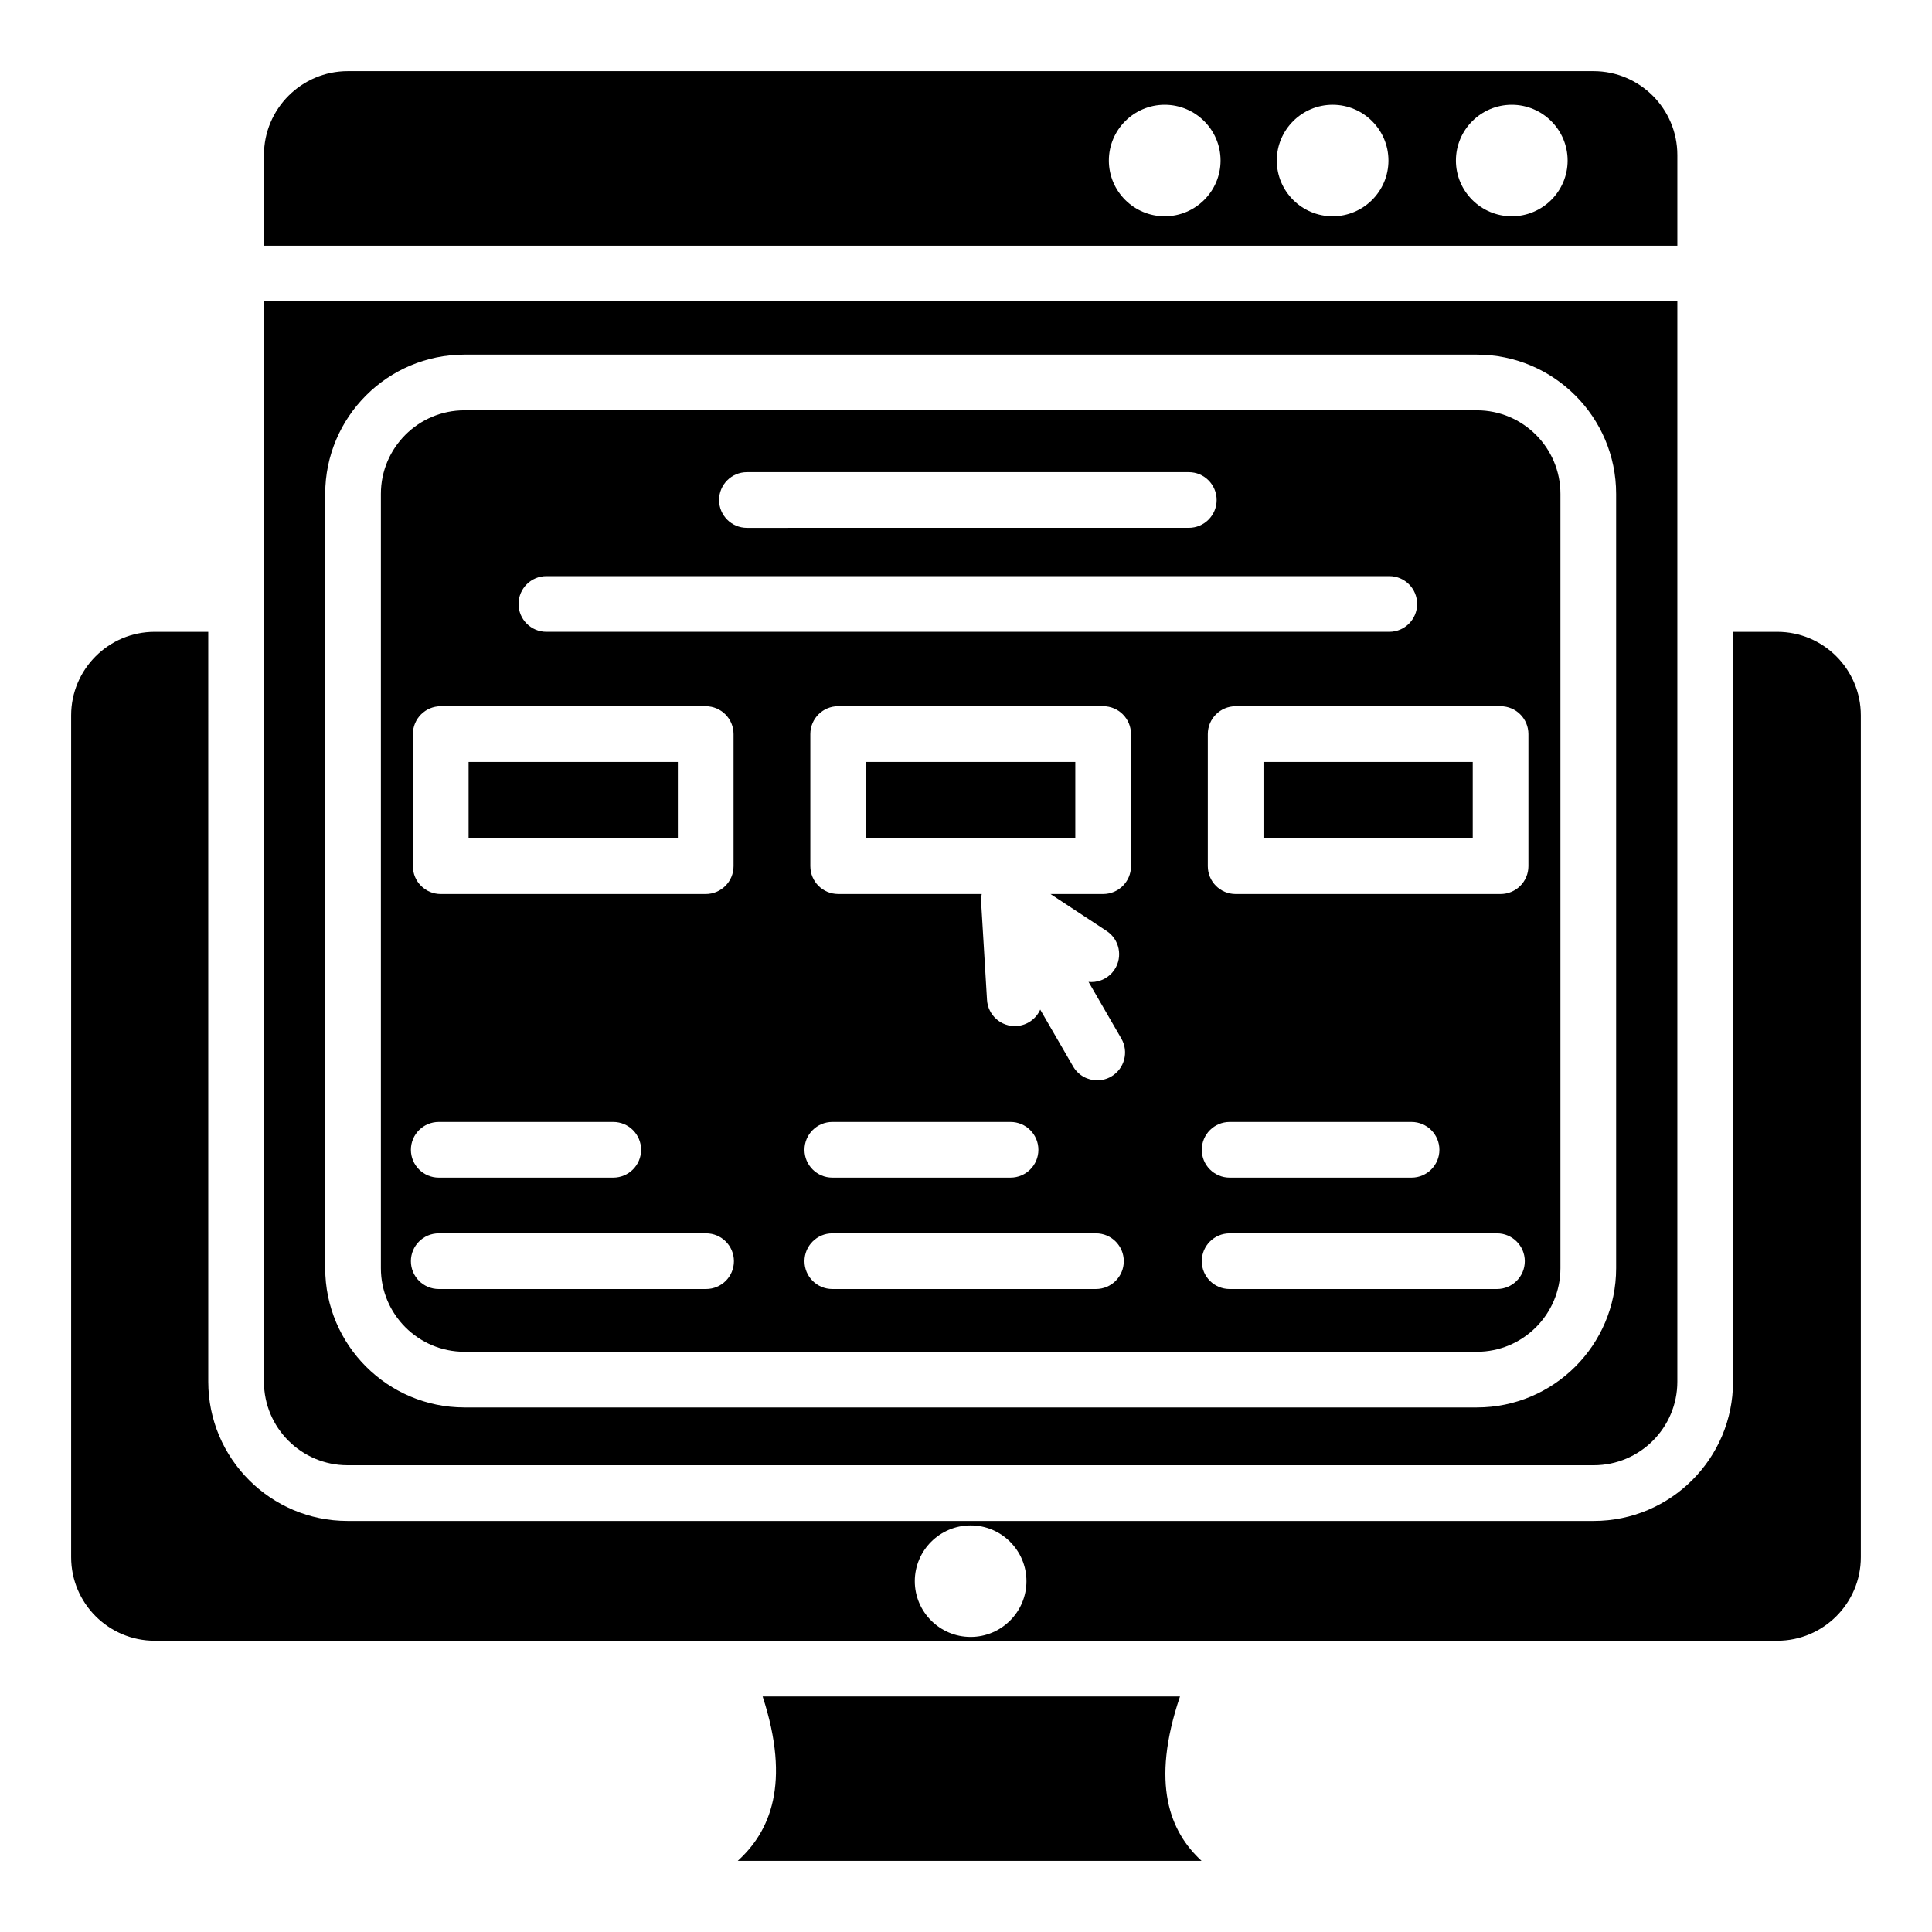<?xml version="1.0" encoding="UTF-8"?>
<!-- Uploaded to: ICON Repo, www.iconrepo.com, Generator: ICON Repo Mixer Tools -->
<svg fill="#000000" width="800px" height="800px" version="1.1" viewBox="144 144 512 512" xmlns="http://www.w3.org/2000/svg">
 <g>
  <path d="m462.42 637.14h-122.9c8.562-7.773 14.109-20.469 6.582-43.57h110.61c-7.859 23.219-2.644 35.883 5.707 43.57z"/>
  <path d="m615 311.44h-11.73v198.73c0 20.348-16.551 36.898-36.898 36.898h-330.28c-20.348 0-36.898-16.551-36.898-36.898l-0.004-198.73h-14.199c-12.211 0-22.137 9.93-22.137 22.141v223.09c0 12.211 9.93 22.141 22.141 22.141h148.79c0.285 0 0.57 0.02 0.848 0.051 0.277-0.031 0.562-0.051 0.848-0.051h279.52c12.211 0 22.141-9.93 22.141-22.141v-223.09c0-12.211-9.93-22.141-22.141-22.141zm-213.77 266.36c-8.168 0-14.801-6.633-14.801-14.77 0-8.148 6.633-14.781 14.801-14.781 8.156 0 14.789 6.633 14.789 14.781 0 8.137-6.633 14.77-14.789 14.77z"/>
  <path d="m213.95 223.86v286.3c0 12.211 9.93 22.141 22.141 22.141h330.28c12.211 0 22.141-9.93 22.141-22.141v-286.3zm358.34 256.23c0 20.348-16.551 36.898-36.898 36.898h-268.31c-20.348 0-36.898-16.551-36.898-36.898v-205.21c0-20.348 16.551-36.898 36.898-36.898h268.31c20.348 0 36.898 16.551 36.898 36.898z"/>
  <path d="m535.39 252.74h-268.31c-12.211 0-22.141 9.938-22.141 22.141v205.21c0 12.203 9.93 22.141 22.141 22.141h268.31c12.211 0 22.141-9.938 22.141-22.141v-205.21c0-12.203-9.93-22.141-22.141-22.141zm-193.45 16.383h117.1c4.074 0 7.379 3.305 7.379 7.379 0 4.074-3.305 7.379-7.379 7.379l-117.1 0.004c-4.074 0-7.379-3.305-7.379-7.379 0-4.074 3.305-7.383 7.379-7.383zm-53.137 27.555h223.37c4.074 0 7.379 3.305 7.379 7.379 0 4.074-3.305 7.379-7.379 7.379h-223.37c-4.074 0-7.379-3.305-7.379-7.379 0-4.074 3.305-7.379 7.379-7.379zm-35.383 41.859c0-4.074 3.305-7.379 7.379-7.379h70.219c4.074 0 7.379 3.305 7.379 7.379v35.012c0 4.074-3.305 7.379-7.379 7.379h-70.219c-4.074 0-7.379-3.305-7.379-7.379zm6.848 102.79h46.25c4.074 0 7.379 3.305 7.379 7.379s-3.305 7.379-7.379 7.379h-46.25c-4.074 0-7.379-3.305-7.379-7.379s3.305-7.379 7.379-7.379zm70.848 44.277h-70.848c-4.074 0-7.379-3.305-7.379-7.379 0-4.074 3.305-7.379 7.379-7.379h70.848c4.074 0 7.379 3.305 7.379 7.379 0.004 4.074-3.305 7.379-7.379 7.379zm103.32 0h-69.863c-4.074 0-7.379-3.305-7.379-7.379 0-4.074 3.305-7.379 7.379-7.379h69.863c4.074 0 7.379 3.305 7.379 7.379 0.004 4.074-3.305 7.379-7.379 7.379zm-77.242-36.898c0-4.074 3.305-7.379 7.379-7.379h47.23c4.074 0 7.379 3.305 7.379 7.379s-3.305 7.379-7.379 7.379h-47.23c-4.074 0-7.379-3.305-7.379-7.379zm86.531-75.16c0 4.074-3.305 7.379-7.379 7.379h-13.953l14.867 9.789c3.406 2.234 4.348 6.82 2.106 10.223-1.418 2.156-3.769 3.316-6.168 3.316-0.246 0-0.492-0.031-0.727-0.051l8.688 15.016c2.047 3.523 0.836 8.039-2.688 10.086-1.16 0.668-2.441 0.992-3.691 0.992-2.547 0-5.027-1.32-6.394-3.68l-8.719-15.055c-1.082 2.422-3.453 4.172-6.289 4.348-4.074 0.246-7.566-2.863-7.812-6.926l-1.566-26.047v-0.09c-0.02-0.375-0.012-0.746 0.031-1.121 0.012-0.039 0.012-0.09 0.02-0.137 0.031-0.227 0.07-0.453 0.117-0.668h-38.043c-4.082 0-7.379-3.305-7.379-7.379v-35.012c0-4.074 3.297-7.379 7.379-7.379h70.219c4.074 0 7.379 3.305 7.379 7.379zm96.984 112.06h-70.848c-4.074 0-7.379-3.305-7.379-7.379 0-4.074 3.305-7.379 7.379-7.379h70.848c4.074 0 7.379 3.305 7.379 7.379 0 4.074-3.305 7.379-7.379 7.379zm-78.227-36.898c0-4.074 3.305-7.379 7.379-7.379h48.215c4.074 0 7.379 3.305 7.379 7.379s-3.305 7.379-7.379 7.379h-48.215c-4.074 0-7.379-3.305-7.379-7.379zm86.562-75.16c0 4.074-3.297 7.379-7.379 7.379h-70.207c-4.082 0-7.379-3.305-7.379-7.379v-35.012c0-4.074 3.297-7.379 7.379-7.379h70.207c4.082 0 7.379 3.305 7.379 7.379z"/>
  <path d="m478.84 345.92h55.449v20.25h-55.449z"/>
  <path d="m373.51 345.92h55.457v20.25h-55.457z"/>
  <path d="m268.18 345.92h55.457v20.25h-55.457z"/>
  <path d="m566.3 162.86h-330.14c-12.242 0-22.207 9.969-22.207 22.219v24.027h374.56v-24.027c0-12.254-9.961-22.219-22.211-22.219zm-113.64 38.453c-8.156 0-14.801-6.621-14.801-14.77 0-8.148 6.641-14.781 14.801-14.781 8.156 0 14.801 6.633 14.801 14.781-0.004 8.148-6.644 14.77-14.801 14.77zm44.504 0c-8.156 0-14.801-6.621-14.801-14.77 0-8.148 6.641-14.781 14.801-14.781 8.156 0 14.789 6.633 14.789 14.781 0 8.148-6.629 14.77-14.789 14.77zm47.469 0c-8.156 0-14.801-6.621-14.801-14.77 0-8.148 6.641-14.781 14.801-14.781 8.156 0 14.801 6.633 14.801 14.781 0 8.148-6.644 14.77-14.801 14.77z"/>
 </g>
</svg>